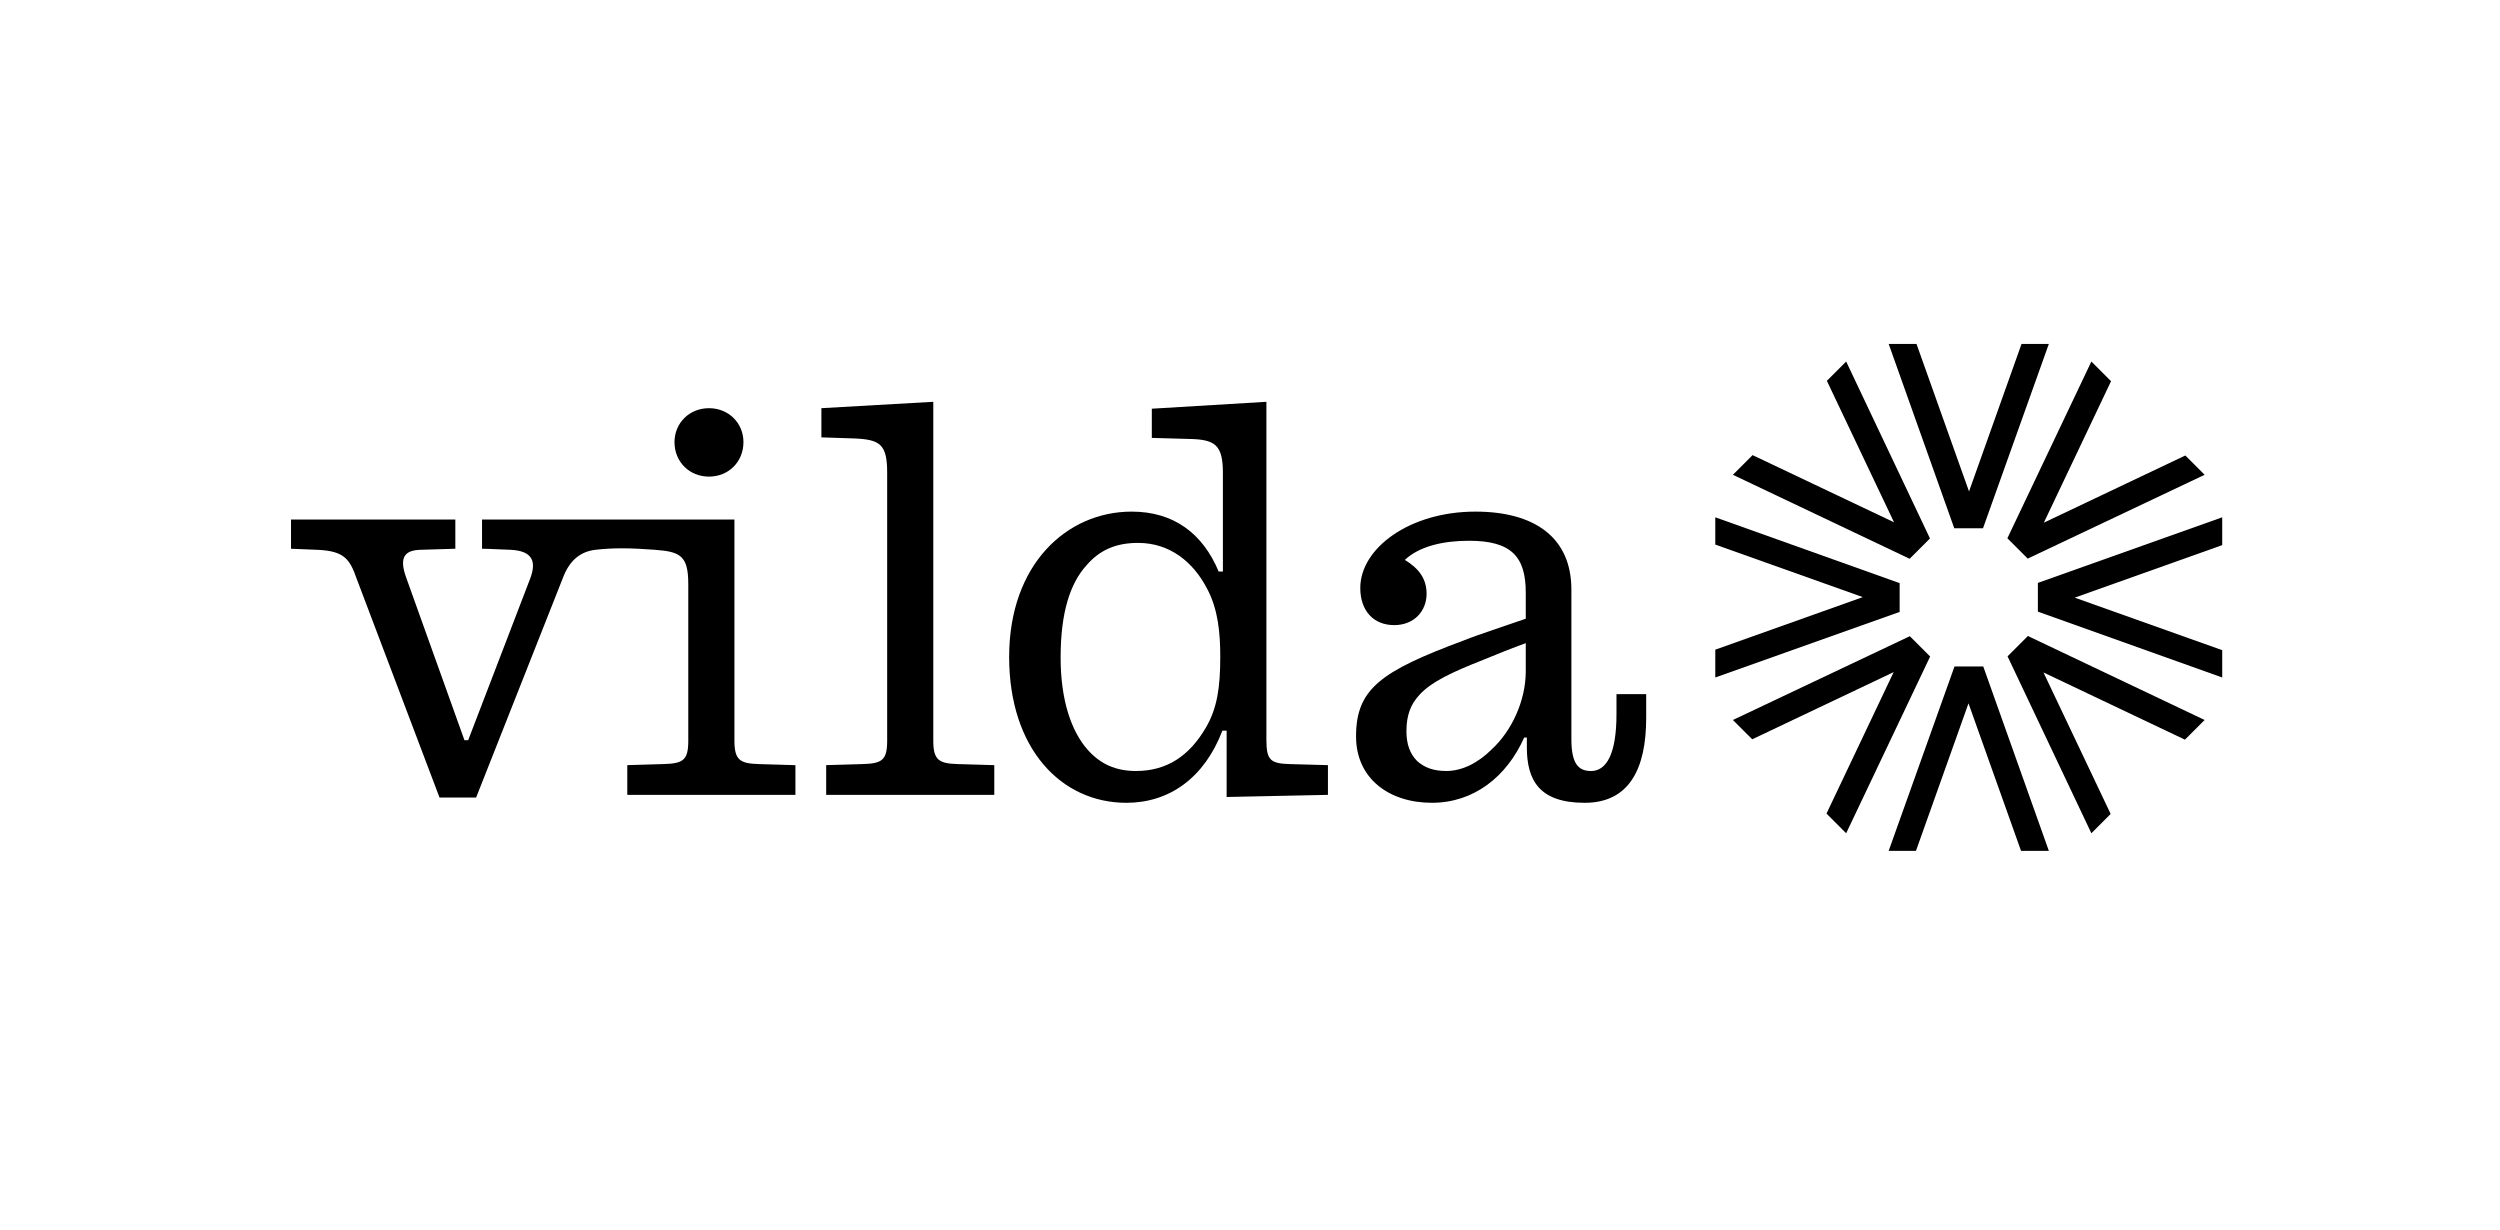 <svg xmlns="http://www.w3.org/2000/svg" fill="none" viewBox="0 0 189 93" height="93" width="189">
<path fill="black" d="M147.76 50.387L142.784 64.324H144.847L148.818 53.172L152.79 64.324H154.893L149.935 50.387H147.76Z"></path>
<path fill="black" d="M145.919 49.633L144.382 48.096L131.007 54.431L132.468 55.89L143.161 50.812L138.083 61.506L139.57 62.993L145.919 49.633Z"></path>
<path fill="black" d="M143.613 44.085L129.676 39.108V41.171L140.829 45.142L129.676 49.115V51.218L143.613 46.26V44.085Z"></path>
<path fill="black" d="M145.906 40.706L139.57 27.331L138.111 28.79L143.189 39.485L132.494 34.407L131.008 35.895L144.368 42.244L145.906 40.706Z"></path>
<path fill="black" d="M149.915 39.937L154.893 26H152.829L148.858 37.154L144.887 26H142.784L147.742 39.937H149.915Z"></path>
<path fill="black" d="M151.758 40.693L153.296 42.23L166.669 35.895L165.21 34.435L154.515 39.514L159.595 28.819L158.107 27.333L151.758 40.693Z"></path>
<path fill="black" d="M168 39.108L154.063 44.067V46.24L168 51.218V49.153L156.848 45.182L168 41.211V39.108Z"></path>
<path fill="black" d="M153.309 48.082L151.771 49.62L158.107 62.993L159.566 61.534L154.488 50.839L165.181 55.919L166.669 54.431L153.309 48.082Z"></path>
<path fill="black" d="M53.598 36.032C55.083 36.032 56.205 34.91 56.205 33.425C56.205 31.981 55.083 30.859 53.598 30.859C52.114 30.859 50.992 31.981 50.992 33.425C50.992 34.91 52.114 36.032 53.598 36.032Z"></path>
<path fill="black" d="M57.407 57.766C55.963 57.725 55.523 57.485 55.523 56.001V39.279H36.442V41.485C36.442 41.485 36.936 41.484 38.602 41.565C40.268 41.647 40.567 42.448 40.086 43.73L35.393 55.961H35.113L30.702 43.65C30.14 42.086 30.637 41.6 31.785 41.565C32.932 41.53 34.424 41.485 34.424 41.485V39.279H22V41.485L23.965 41.565C26.049 41.645 26.451 42.288 26.971 43.77L33.227 60.291H35.995L42.571 43.648C43.093 42.284 43.954 41.687 45.018 41.564C46.404 41.402 47.746 41.432 49.507 41.564C51.44 41.709 52.034 42.006 52.034 44.17V55.999C52.034 57.484 51.634 57.724 50.149 57.764L47.423 57.844V60.09H60.134V57.846L57.407 57.766Z"></path>
<path fill="black" d="M62.459 60.092V57.845L65.185 57.765C66.67 57.725 67.07 57.485 67.07 56.001V35.751C67.07 33.587 66.548 33.225 64.543 33.145L62.097 33.065V30.858C64.904 30.698 67.75 30.538 70.557 30.376V56.001C70.557 57.485 70.997 57.725 72.442 57.765L75.168 57.845V60.092H62.459Z"></path>
<path fill="black" d="M97.506 57.765L100.392 57.845V60.092C97.826 60.132 95.299 60.212 92.733 60.252V55.239H92.412C91.048 58.807 88.403 60.692 85.155 60.692C80.222 60.692 76.292 56.601 76.292 49.665C76.292 42.647 80.663 38.678 85.555 38.678C88.724 38.678 90.928 40.323 92.131 43.209H92.451V35.751C92.451 33.627 91.849 33.225 89.924 33.185L87.077 33.105V30.898L95.74 30.376V55.921C95.741 57.445 96.021 57.725 97.506 57.765ZM82.228 56.683C83.19 57.765 84.352 58.287 85.877 58.287C88.243 58.287 89.928 57.125 91.17 54.998C92.012 53.554 92.252 51.992 92.252 49.665C92.252 47.861 92.092 46.056 91.25 44.492C90.208 42.487 88.443 41.043 86.037 41.043C84.392 41.043 83.15 41.565 82.148 42.727C80.905 44.092 80.183 46.296 80.183 49.705C80.181 52.914 80.984 55.279 82.228 56.683Z"></path>
<path fill="black" d="M119.8 60.692C116.351 60.692 115.429 58.968 115.429 56.481V55.759H115.228C113.906 58.726 111.419 60.691 108.251 60.691C105.002 60.691 102.517 58.846 102.517 55.677C102.517 52.069 104.402 50.744 110.657 48.419C111.74 47.979 113.866 47.297 115.348 46.775V44.811C115.348 42.084 114.266 40.882 111.057 40.882C109.133 40.882 107.328 41.282 106.206 42.326C107.248 42.968 107.85 43.73 107.85 44.892C107.85 46.175 106.928 47.259 105.404 47.259C103.84 47.259 102.837 46.176 102.837 44.452C102.837 41.445 106.566 38.678 111.539 38.678C116.031 38.678 118.797 40.643 118.797 44.574V55.883C118.797 57.727 119.319 58.289 120.282 58.289C121.444 58.289 122.206 57.007 122.206 53.998V52.474H124.452V54.278C124.451 58.127 123.168 60.692 119.8 60.692ZM109.333 58.287C110.535 58.287 111.74 57.685 112.782 56.643C114.266 55.279 115.348 52.994 115.348 50.748V48.623C114.346 48.983 113.144 49.465 112.18 49.865C109.733 50.828 108.211 51.55 107.328 52.512C106.646 53.234 106.326 54.076 106.326 55.279C106.326 56.281 106.606 57.003 107.128 57.525C107.689 58.045 108.411 58.287 109.333 58.287Z"></path>
</svg>
